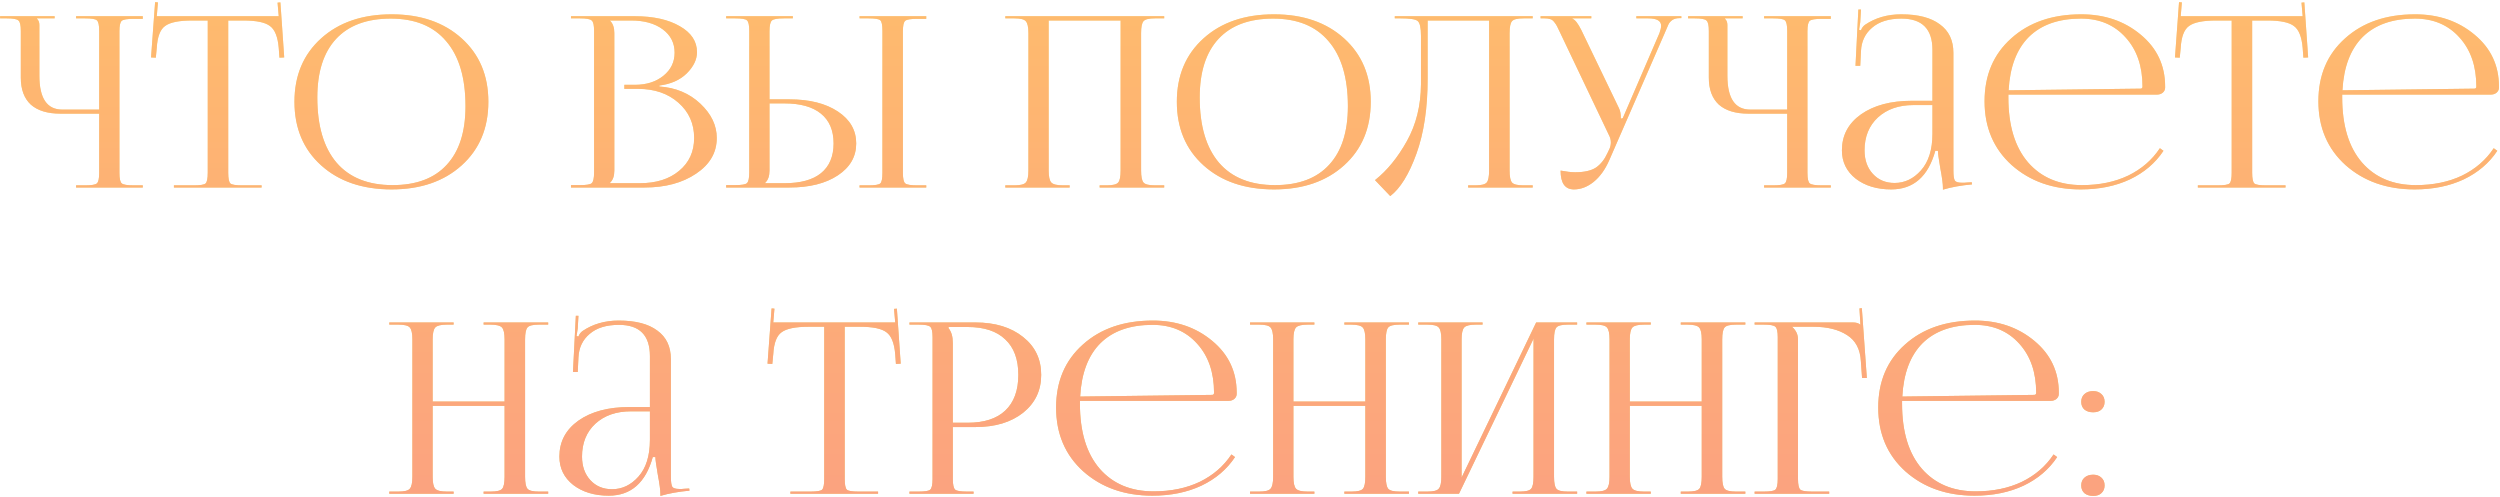 <?xml version="1.0" encoding="UTF-8"?> <svg xmlns="http://www.w3.org/2000/svg" width="800" height="159" viewBox="0 0 800 159" fill="none"> <path d="M24.344 60V59.314H27.241C29.274 59.314 30.519 59.111 30.976 58.704C31.485 58.297 31.739 57.179 31.739 55.35V36.369H19.313C15.197 36.369 12.046 35.403 9.861 33.472C7.726 31.49 6.659 28.619 6.659 24.858V9.917C6.659 8.087 6.405 6.969 5.897 6.563C5.439 6.105 4.194 5.876 2.161 5.876H0.027V5.19H17.484V5.876H11.843V6.029C12.351 6.486 12.605 7.147 12.605 8.011V24.248C12.605 31.464 15.044 35.073 19.923 35.073H31.739V9.84C31.739 8.011 31.485 6.893 30.976 6.486C30.519 6.08 29.274 5.876 27.241 5.876H24.344V5.19H45.689V6.029H42.792C40.759 6.029 39.489 6.232 38.981 6.639C38.472 7.045 38.218 8.163 38.218 9.993V55.35C38.218 57.179 38.472 58.297 38.981 58.704C39.489 59.111 40.759 59.314 42.792 59.314H45.689V60H24.344ZM55.654 60V59.314H62.057C64.09 59.314 65.335 59.111 65.792 58.704C66.25 58.247 66.478 57.103 66.478 55.274V6.563H61.447C57.28 6.563 54.408 7.147 52.833 8.316C51.258 9.434 50.368 11.772 50.165 15.329L49.86 18.454L48.336 18.378L49.631 0.693L50.546 0.769L50.165 5.19H89.195L88.814 0.845L89.729 0.769L90.948 18.378L89.424 18.454L89.195 15.329C88.89 11.772 87.95 9.434 86.374 8.316C84.85 7.147 82.029 6.563 77.913 6.563H73.034V55.274C73.034 57.103 73.263 58.247 73.72 58.704C74.178 59.111 75.423 59.314 77.456 59.314H83.706V60H55.654ZM125.327 60.61C115.976 60.61 108.455 58.043 102.763 52.911C97.071 47.778 94.225 40.993 94.225 32.557C94.225 24.172 97.071 17.413 102.763 12.28C108.455 7.147 115.976 4.581 125.327 4.581C134.576 4.581 142.047 7.147 147.739 12.28C153.431 17.413 156.276 24.172 156.276 32.557C156.276 40.993 153.431 47.778 147.739 52.911C142.047 58.043 134.576 60.61 125.327 60.61ZM125.632 59.238C133.204 59.238 138.972 57.078 142.936 52.758C146.951 48.438 148.958 42.188 148.958 34.005C148.958 24.909 146.9 17.972 142.784 13.195C138.718 8.367 132.798 5.953 125.022 5.953C117.399 5.953 111.58 8.113 107.565 12.432C103.55 16.752 101.543 23.003 101.543 31.185C101.543 40.282 103.601 47.244 107.718 52.072C111.834 56.849 117.806 59.238 125.632 59.238ZM195.215 58.628H204.744C209.979 58.628 214.171 57.306 217.322 54.664C220.524 52.021 222.125 48.515 222.125 44.144C222.125 39.57 220.448 35.81 217.093 32.862C213.739 29.914 209.445 28.441 204.21 28.441H199.789V27.145H203.143C206.853 27.145 209.902 26.179 212.291 24.248C214.679 22.317 215.874 19.852 215.874 16.854C215.874 13.754 214.603 11.263 212.062 9.383C209.521 7.503 206.167 6.563 202 6.563H195.215V6.639C196.13 7.503 196.587 8.824 196.587 10.603V54.588C196.587 56.316 196.13 57.611 195.215 58.475V58.628ZM182.714 60V59.238H185.61C187.643 59.238 188.888 59.034 189.346 58.628C189.854 58.17 190.108 57.027 190.108 55.197V9.917C190.108 8.087 189.854 6.969 189.346 6.563C188.888 6.105 187.643 5.876 185.61 5.876H182.714V5.19H203.143C209.089 5.19 213.892 6.258 217.551 8.392C221.21 10.476 223.039 13.245 223.039 16.701C223.039 19.039 221.947 21.3 219.761 23.486C217.576 25.62 214.654 26.916 210.995 27.373V27.678C216.229 28.034 220.6 29.864 224.107 33.167C227.613 36.47 229.366 40.129 229.366 44.144C229.366 48.82 227.156 52.631 222.734 55.579C218.364 58.526 212.875 60 206.269 60H182.714ZM275.056 60V59.314H277.953C279.986 59.314 281.231 59.111 281.688 58.704C282.146 58.297 282.375 57.179 282.375 55.35V9.84C282.375 8.011 282.146 6.893 281.688 6.486C281.231 6.08 279.986 5.876 277.953 5.876H275.056V5.19H296.401V6.029H293.504C291.471 6.029 290.201 6.232 289.693 6.639C289.184 7.045 288.93 8.163 288.93 9.993V55.35C288.93 57.179 289.184 58.297 289.693 58.704C290.201 59.111 291.471 59.314 293.504 59.314H296.401V60H275.056ZM232.367 60V59.238H235.264C237.297 59.238 238.542 59.034 238.999 58.628C239.508 58.17 239.762 57.027 239.762 55.197V9.84C239.762 8.011 239.508 6.893 238.999 6.486C238.542 6.08 237.297 5.876 235.264 5.876H232.367V5.19H253.712V5.876H250.815C248.782 5.876 247.512 6.105 247.004 6.563C246.495 7.02 246.241 8.163 246.241 9.993V31.795H252.645C259.048 31.795 264.206 33.091 268.119 35.682C272.033 38.274 273.989 41.679 273.989 45.897C273.989 50.115 272.033 53.52 268.119 56.112C264.206 58.704 259.048 60 252.645 60H232.367ZM246.241 33.091V54.588C246.241 56.316 245.784 57.611 244.869 58.475V58.628H251.044C256.177 58.628 260.064 57.561 262.707 55.426C265.401 53.241 266.747 50.065 266.747 45.897C266.747 41.73 265.401 38.554 262.707 36.369C260.014 34.183 256.126 33.091 251.044 33.091H246.241ZM321.7 60V59.314H324.597C326.528 59.314 327.747 59.009 328.256 58.399C328.815 57.789 329.094 56.519 329.094 54.588V10.603C329.094 8.672 328.815 7.401 328.256 6.791C327.747 6.181 326.528 5.876 324.597 5.876H321.7V5.19H372.546V5.876H369.573C367.641 5.876 366.422 6.181 365.913 6.791C365.405 7.401 365.151 8.672 365.151 10.603V54.588C365.151 56.519 365.405 57.789 365.913 58.399C366.422 59.009 367.641 59.314 369.573 59.314H372.546V60H351.887V59.314H354.174C356.105 59.314 357.325 59.009 357.833 58.399C358.341 57.789 358.595 56.519 358.595 54.588V6.563H335.574V54.588C335.574 56.519 335.853 57.789 336.412 58.399C336.971 59.009 338.216 59.314 340.148 59.314H342.282V60H321.7ZM407.692 60.61C398.341 60.61 390.82 58.043 385.128 52.911C379.436 47.778 376.59 40.993 376.59 32.557C376.59 24.172 379.436 17.413 385.128 12.28C390.82 7.147 398.341 4.581 407.692 4.581C416.941 4.581 424.412 7.147 430.104 12.28C435.795 17.413 438.641 24.172 438.641 32.557C438.641 40.993 435.795 47.778 430.104 52.911C424.412 58.043 416.941 60.61 407.692 60.61ZM407.997 59.238C415.569 59.238 421.337 57.078 425.301 52.758C429.316 48.438 431.323 42.188 431.323 34.005C431.323 24.909 429.265 17.972 425.149 13.195C421.083 8.367 415.162 5.953 407.387 5.953C399.764 5.953 393.945 8.113 389.93 12.432C385.915 16.752 383.908 23.003 383.908 31.185C383.908 40.282 385.966 47.244 390.083 52.072C394.199 56.849 400.17 59.238 407.997 59.238ZM446.327 5.19H490.464V5.876H487.491C485.56 5.876 484.34 6.181 483.832 6.791C483.324 7.401 483.07 8.672 483.07 10.603V54.588C483.07 56.519 483.324 57.789 483.832 58.399C484.34 59.009 485.56 59.314 487.491 59.314H490.464V60H469.806V59.314H472.093C474.024 59.314 475.244 59.009 475.752 58.399C476.26 57.789 476.514 56.519 476.514 54.588V6.563H456.847V25.163C456.847 34.565 455.652 42.569 453.264 49.175C450.875 55.782 448.08 60.305 444.879 62.744L440 57.637C443.862 54.588 447.267 50.42 450.215 45.135C453.162 39.85 454.661 33.802 454.712 26.992V11.518C454.712 8.875 454.357 7.274 453.645 6.715C452.984 6.156 451.155 5.876 448.156 5.876H446.327V5.19ZM503.656 60.61C500.81 60.61 499.387 58.602 499.387 54.588C501.268 54.943 502.818 55.121 504.037 55.121C506.985 55.121 509.221 54.613 510.746 53.597C512.27 52.529 513.49 50.979 514.405 48.947L515.091 47.498C515.345 46.888 515.472 46.228 515.472 45.516C515.472 44.754 515.269 43.992 514.862 43.229L499.311 10.603C498.803 9.485 498.447 8.748 498.244 8.392C498.041 7.986 497.736 7.528 497.329 7.02C496.923 6.512 496.491 6.207 496.033 6.105C495.627 5.953 495.042 5.876 494.28 5.876H492.984V5.19H509.221V5.876H503.199V6.029C504.012 6.283 504.952 7.477 506.019 9.612L518.064 34.615C518.47 35.428 518.674 36.496 518.674 37.817V37.969L519.284 37.817L531.023 10.603C531.379 9.637 531.557 8.849 531.557 8.24C531.557 6.664 530.184 5.876 527.44 5.876H523.629V5.19H538.036V5.8H537.503C536.537 5.8 535.749 6.004 535.139 6.41C534.58 6.817 534.174 7.274 533.92 7.782C533.716 8.24 533.31 9.18 532.7 10.603L514.938 51.31C513.617 54.308 511.94 56.62 509.907 58.247C507.925 59.822 505.842 60.61 503.656 60.61ZM564.508 60V59.314H567.405C569.437 59.314 570.682 59.111 571.14 58.704C571.648 58.297 571.902 57.179 571.902 55.35V36.369H559.477C555.36 36.369 552.209 35.403 550.024 33.472C547.89 31.49 546.822 28.619 546.822 24.858V9.917C546.822 8.087 546.568 6.969 546.06 6.563C545.603 6.105 544.358 5.876 542.325 5.876H540.19V5.19H557.647V5.876H552.006V6.029C552.514 6.486 552.768 7.147 552.768 8.011V24.248C552.768 31.464 555.208 35.073 560.086 35.073H571.902V9.84C571.902 8.011 571.648 6.893 571.14 6.486C570.682 6.08 569.437 5.876 567.405 5.876H564.508V5.19H585.852V6.029H582.956C580.923 6.029 579.652 6.232 579.144 6.639C578.636 7.045 578.382 8.163 578.382 9.993V55.35C578.382 57.179 578.636 58.297 579.144 58.704C579.652 59.111 580.923 59.314 582.956 59.314H585.852V60H564.508ZM618.381 32.252V15.939C618.381 9.281 615.078 5.953 608.471 5.953C604.456 5.953 601.331 6.918 599.095 8.849C596.859 10.73 595.665 13.22 595.512 16.32L595.283 21.046H593.759L594.674 3.056H595.512L595.283 7.096C595.08 8.57 594.953 9.383 594.902 9.536L595.512 9.688C595.766 8.976 596.198 8.392 596.808 7.935C600.111 5.699 603.974 4.581 608.395 4.581C613.782 4.581 617.898 5.648 620.744 7.782C623.641 9.866 625.089 12.915 625.089 16.93V54.588C625.089 56.214 625.242 57.281 625.547 57.789C625.852 58.247 626.614 58.475 627.834 58.475C627.986 58.475 628.24 58.475 628.596 58.475C629.003 58.425 629.307 58.399 629.511 58.399L630.959 58.323L631.035 59.009C627.58 59.314 624.48 59.873 621.735 60.686V60.076C621.735 58.856 621.456 56.773 620.897 53.825C620.389 50.878 620.134 49.023 620.134 48.261H619.296C617.009 56.493 612.308 60.61 605.193 60.61C600.619 60.61 596.833 59.466 593.835 57.179C590.887 54.842 589.414 51.818 589.414 48.108C589.414 43.331 591.446 39.494 595.512 36.597C599.628 33.7 605.066 32.252 611.825 32.252H618.381ZM618.381 33.624H612.283C607.607 33.624 603.821 34.946 600.924 37.588C598.078 40.231 596.656 43.737 596.656 48.108C596.656 51.208 597.545 53.724 599.324 55.655C601.102 57.586 603.415 58.552 606.261 58.552C609.513 58.552 612.334 57.205 614.722 54.511C617.161 51.767 618.381 47.854 618.381 42.772V33.624ZM690.249 30.27H642.681V31.185C642.681 40.18 644.79 47.117 649.008 51.996C653.227 56.824 658.969 59.238 666.237 59.238C671.827 59.238 676.756 58.221 681.025 56.188C685.294 54.105 688.674 51.183 691.164 47.422L692.307 48.261C689.715 52.174 686.133 55.223 681.559 57.408C676.985 59.543 671.751 60.61 665.855 60.61C656.962 60.61 649.593 58.018 643.749 52.834C637.955 47.6 635.058 40.79 635.058 32.405C635.058 24.07 637.904 17.362 643.596 12.28C649.288 7.147 656.759 4.581 666.008 4.581C673.478 4.581 679.806 6.74 684.989 11.06C690.224 15.38 692.841 20.919 692.841 27.678V28.059C692.841 28.669 692.587 29.203 692.079 29.66C691.57 30.067 690.961 30.27 690.249 30.27ZM642.758 28.898L684.989 28.364C685.396 28.364 685.599 28.136 685.599 27.678C685.599 21.173 683.795 15.939 680.187 11.975C676.578 7.96 671.827 5.953 665.932 5.953C658.766 5.953 653.201 7.909 649.237 11.822C645.324 15.736 643.164 21.427 642.758 28.898ZM703.314 60V59.314H709.717C711.75 59.314 712.995 59.111 713.452 58.704C713.91 58.247 714.138 57.103 714.138 55.274V6.563H709.107C704.94 6.563 702.069 7.147 700.493 8.316C698.918 9.434 698.028 11.772 697.825 15.329L697.52 18.454L695.996 18.378L697.291 0.693L698.206 0.769L697.825 5.19H736.855L736.474 0.845L737.389 0.769L738.608 18.378L737.084 18.454L736.855 15.329C736.55 11.772 735.61 9.434 734.035 8.316C732.51 7.147 729.689 6.563 725.573 6.563H720.694V55.274C720.694 57.103 720.923 58.247 721.38 58.704C721.838 59.111 723.083 59.314 725.116 59.314H731.366V60H703.314ZM797.076 30.27H749.508V31.185C749.508 40.18 751.617 47.117 755.835 51.996C760.053 56.824 765.796 59.238 773.063 59.238C778.653 59.238 783.583 58.221 787.852 56.188C792.121 54.105 795.5 51.183 797.991 47.422L799.134 48.261C796.542 52.174 792.959 55.223 788.386 57.408C783.812 59.543 778.577 60.61 772.682 60.61C763.789 60.61 756.42 58.018 750.575 52.834C744.782 47.6 741.885 40.79 741.885 32.405C741.885 24.07 744.731 17.362 750.423 12.28C756.115 7.147 763.585 4.581 772.835 4.581C780.305 4.581 786.632 6.74 791.816 11.06C797.05 15.38 799.668 20.919 799.668 27.678V28.059C799.668 28.669 799.414 29.203 798.905 29.66C798.397 30.067 797.787 30.27 797.076 30.27ZM749.584 28.898L791.816 28.364C792.222 28.364 792.426 28.136 792.426 27.678C792.426 21.173 790.622 15.939 787.013 11.975C783.405 7.96 778.653 5.953 772.758 5.953C765.593 5.953 760.028 7.909 756.064 11.822C752.151 15.736 749.991 21.427 749.584 28.898ZM124.573 158V157.314H127.47C129.401 157.314 130.621 157.009 131.129 156.399C131.688 155.789 131.967 154.519 131.967 152.588V108.603C131.967 106.672 131.688 105.401 131.129 104.791C130.621 104.181 129.401 103.876 127.47 103.876H124.573V103.19H145.155V103.876H143.021C141.09 103.876 139.844 104.181 139.285 104.791C138.726 105.401 138.447 106.672 138.447 108.603V128.499H161.468V108.603C161.468 106.672 161.189 105.401 160.63 104.791C160.071 104.181 158.826 103.876 156.895 103.876H154.76V103.19H175.419V103.876H172.446C170.514 103.876 169.295 104.181 168.787 104.791C168.278 105.401 168.024 106.672 168.024 108.603V152.588C168.024 154.519 168.278 155.789 168.787 156.399C169.295 157.009 170.514 157.314 172.446 157.314H175.419V158H154.76V157.314H157.047C158.978 157.314 160.198 157.009 160.706 156.399C161.214 155.789 161.468 154.519 161.468 152.588V129.871H138.447V152.588C138.447 154.519 138.726 155.789 139.285 156.399C139.844 157.009 141.09 157.314 143.021 157.314H145.155V158H124.573ZM207.973 130.252V113.939C207.973 107.281 204.67 103.953 198.063 103.953C194.048 103.953 190.923 104.918 188.687 106.849C186.451 108.73 185.257 111.22 185.104 114.32L184.875 119.046H183.351L184.266 101.056H185.104L184.875 105.096C184.672 106.57 184.545 107.383 184.494 107.536L185.104 107.688C185.358 106.976 185.79 106.392 186.4 105.935C189.703 103.699 193.566 102.581 197.987 102.581C203.374 102.581 207.49 103.648 210.336 105.782C213.233 107.866 214.681 110.915 214.681 114.93V152.588C214.681 154.214 214.834 155.281 215.139 155.789C215.444 156.247 216.206 156.475 217.426 156.475C217.578 156.475 217.832 156.475 218.188 156.475C218.595 156.425 218.9 156.399 219.103 156.399L220.551 156.323L220.627 157.009C217.172 157.314 214.072 157.873 211.327 158.686V158.076C211.327 156.857 211.048 154.773 210.489 151.825C209.981 148.878 209.726 147.023 209.726 146.261H208.888C206.601 154.493 201.9 158.61 194.785 158.61C190.211 158.61 186.425 157.466 183.427 155.179C180.479 152.842 179.006 149.818 179.006 146.108C179.006 141.331 181.038 137.494 185.104 134.597C189.22 131.701 194.658 130.252 201.417 130.252H207.973ZM207.973 131.624H201.875C197.199 131.624 193.413 132.946 190.516 135.588C187.67 138.231 186.248 141.738 186.248 146.108C186.248 149.208 187.137 151.724 188.916 153.655C190.694 155.586 193.007 156.552 195.853 156.552C199.105 156.552 201.926 155.205 204.314 152.511C206.753 149.767 207.973 145.854 207.973 140.772V131.624ZM252.929 158V157.314H259.333C261.366 157.314 262.611 157.111 263.068 156.704C263.525 156.247 263.754 155.103 263.754 153.274V104.563H258.723C254.556 104.563 251.684 105.147 250.109 106.316C248.533 107.434 247.644 109.772 247.441 113.329L247.136 116.454L245.611 116.378L246.907 98.693L247.822 98.769L247.441 103.19H286.471L286.09 98.845L287.004 98.769L288.224 116.378L286.699 116.454L286.471 113.329C286.166 109.772 285.226 107.434 283.65 106.316C282.126 105.147 279.305 104.563 275.189 104.563H270.31V153.274C270.31 155.103 270.539 156.247 270.996 156.704C271.453 157.111 272.698 157.314 274.731 157.314H280.982V158H252.929ZM303.531 104.639V105.02C304.446 106.138 304.903 107.713 304.903 109.746V135.283H309.629C314.915 135.283 318.929 133.987 321.674 131.396C324.469 128.753 325.866 124.941 325.866 119.961C325.866 114.981 324.469 111.195 321.674 108.603C318.929 105.96 314.915 104.639 309.629 104.639H303.531ZM291.029 158V157.314H293.926C295.959 157.314 297.204 157.111 297.661 156.704C298.169 156.247 298.423 155.103 298.423 153.274V107.917C298.423 106.087 298.169 104.969 297.661 104.563C297.204 104.105 295.959 103.876 293.926 103.876H291.029V103.19H312.145C318.447 103.19 323.529 104.74 327.391 107.84C331.253 110.89 333.184 114.93 333.184 119.961C333.184 124.941 331.253 128.982 327.391 132.082C323.529 135.131 318.447 136.656 312.145 136.656H304.903V153.274C304.903 155.103 305.157 156.247 305.665 156.704C306.174 157.111 307.444 157.314 309.477 157.314H311.535V158H291.029ZM393.144 128.27H345.577V129.185C345.577 138.18 347.686 145.117 351.904 149.996C356.122 154.824 361.865 157.238 369.132 157.238C374.722 157.238 379.652 156.221 383.921 154.188C388.189 152.105 391.569 149.183 394.059 145.422L395.203 146.261C392.611 150.174 389.028 153.223 384.454 155.408C379.88 157.543 374.646 158.61 368.751 158.61C359.857 158.61 352.488 156.018 346.644 150.834C340.85 145.6 337.954 138.79 337.954 130.405C337.954 122.07 340.8 115.362 346.491 110.28C352.183 105.147 359.654 102.581 368.903 102.581C376.374 102.581 382.701 104.74 387.884 109.06C393.119 113.38 395.736 118.919 395.736 125.678V126.059C395.736 126.669 395.482 127.203 394.974 127.66C394.466 128.067 393.856 128.27 393.144 128.27ZM345.653 126.898L387.884 126.364C388.291 126.364 388.494 126.136 388.494 125.678C388.494 119.173 386.69 113.939 383.082 109.975C379.474 105.96 374.722 103.953 368.827 103.953C361.661 103.953 356.096 105.909 352.132 109.822C348.219 113.736 346.059 119.427 345.653 126.898ZM400.015 158V157.314H402.911C404.843 157.314 406.062 157.009 406.57 156.399C407.129 155.789 407.409 154.519 407.409 152.588V108.603C407.409 106.672 407.129 105.401 406.57 104.791C406.062 104.181 404.843 103.876 402.911 103.876H400.015V103.19H420.597V103.876H418.462C416.531 103.876 415.286 104.181 414.727 104.791C414.168 105.401 413.889 106.672 413.889 108.603V128.499H436.91V108.603C436.91 106.672 436.631 105.401 436.072 104.791C435.513 104.181 434.267 103.876 432.336 103.876H430.202V103.19H450.86V103.876H447.887C445.956 103.876 444.736 104.181 444.228 104.791C443.72 105.401 443.466 106.672 443.466 108.603V152.588C443.466 154.519 443.72 155.789 444.228 156.399C444.736 157.009 445.956 157.314 447.887 157.314H450.86V158H430.202V157.314H432.489C434.42 157.314 435.64 157.009 436.148 156.399C436.656 155.789 436.91 154.519 436.91 152.588V129.871H413.889V152.588C413.889 154.519 414.168 155.789 414.727 156.399C415.286 157.009 416.531 157.314 418.462 157.314H420.597V158H400.015ZM453.837 158V157.314H456.734C458.665 157.314 459.885 157.009 460.393 156.399C460.952 155.789 461.232 154.519 461.232 152.588V108.603C461.232 106.672 460.952 105.401 460.393 104.791C459.885 104.181 458.665 103.876 456.734 103.876H453.837V103.19H474.42V103.876H472.285C470.354 103.876 469.109 104.181 468.55 104.791C467.991 105.401 467.711 106.672 467.711 108.603V152.816L491.571 103.19H504.683V103.876H501.71C499.779 103.876 498.559 104.181 498.051 104.791C497.543 105.401 497.289 106.672 497.289 108.603V152.588C497.289 154.519 497.543 155.789 498.051 156.399C498.559 157.009 499.779 157.314 501.71 157.314H504.683V158H484.025V157.314H486.312C488.243 157.314 489.462 157.009 489.971 156.399C490.479 155.789 490.733 154.519 490.733 152.588V108.374L466.873 158H453.837ZM507.66 158V157.314H510.557C512.488 157.314 513.708 157.009 514.216 156.399C514.775 155.789 515.055 154.519 515.055 152.588V108.603C515.055 106.672 514.775 105.401 514.216 104.791C513.708 104.181 512.488 103.876 510.557 103.876H507.66V103.19H528.242V103.876H526.108C524.177 103.876 522.932 104.181 522.373 104.791C521.814 105.401 521.534 106.672 521.534 108.603V128.499H544.556V108.603C544.556 106.672 544.276 105.401 543.717 104.791C543.158 104.181 541.913 103.876 539.982 103.876H537.847V103.19H558.506V103.876H555.533C553.602 103.876 552.382 104.181 551.874 104.791C551.366 105.401 551.112 106.672 551.112 108.603V152.588C551.112 154.519 551.366 155.789 551.874 156.399C552.382 157.009 553.602 157.314 555.533 157.314H558.506V158H537.847V157.314H540.134C542.066 157.314 543.285 157.009 543.793 156.399C544.302 155.789 544.556 154.519 544.556 152.588V129.871H521.534V152.588C521.534 154.519 521.814 155.789 522.373 156.399C522.932 157.009 524.177 157.314 526.108 157.314H528.242V158H507.66ZM561.483 158V157.314H564.38C566.413 157.314 567.658 157.111 568.115 156.704C568.623 156.247 568.877 155.103 568.877 153.274V107.917C568.877 106.087 568.623 104.969 568.115 104.563C567.658 104.105 566.413 103.876 564.38 103.876H561.483V103.19H592.966C593.983 103.19 594.745 103.419 595.253 103.876H595.329L595.024 98.693L595.787 98.617L597.387 120.952H595.863L595.482 115.616C595.278 111.754 593.805 108.958 591.06 107.231C588.316 105.452 584.733 104.563 580.312 104.563H573.527V104.639C574.747 105.757 575.357 107.078 575.357 108.603V153.274C575.357 155.103 575.611 156.247 576.119 156.704C576.627 157.111 577.898 157.314 579.931 157.314H585.343V158H561.483ZM656.228 128.27H608.661V129.185C608.661 138.18 610.77 145.117 614.988 149.996C619.206 154.824 624.949 157.238 632.216 157.238C637.806 157.238 642.736 156.221 647.005 154.188C651.273 152.105 654.653 149.183 657.143 145.422L658.287 146.261C655.695 150.174 652.112 153.223 647.538 155.408C642.964 157.543 637.73 158.61 631.835 158.61C622.941 158.61 615.572 156.018 609.728 150.834C603.934 145.6 601.038 138.79 601.038 130.405C601.038 122.07 603.884 115.362 609.575 110.28C615.267 105.147 622.738 102.581 631.987 102.581C639.458 102.581 645.785 104.74 650.968 109.06C656.203 113.38 658.82 118.919 658.82 125.678V126.059C658.82 126.669 658.566 127.203 658.058 127.66C657.55 128.067 656.94 128.27 656.228 128.27ZM608.737 126.898L650.968 126.364C651.375 126.364 651.578 126.136 651.578 125.678C651.578 119.173 649.774 113.939 646.166 109.975C642.558 105.96 637.806 103.953 631.911 103.953C624.745 103.953 619.18 105.909 615.216 109.822C611.303 113.736 609.143 119.427 608.737 126.898ZM669.807 151.902C670.874 151.902 671.738 152.206 672.399 152.816C673.11 153.426 673.466 154.265 673.466 155.332C673.466 156.348 673.136 157.161 672.475 157.771C671.865 158.381 670.976 158.686 669.807 158.686C668.689 158.686 667.774 158.407 667.063 157.848C666.351 157.238 665.995 156.399 665.995 155.332C665.995 154.316 666.326 153.502 666.986 152.893C667.698 152.232 668.638 151.902 669.807 151.902ZM669.807 125.145C670.874 125.145 671.738 125.45 672.399 126.059C673.11 126.669 673.466 127.508 673.466 128.575C673.466 129.591 673.136 130.405 672.475 131.014C671.865 131.624 670.976 131.929 669.807 131.929C668.689 131.929 667.774 131.65 667.063 131.091C666.351 130.481 665.995 129.642 665.995 128.575C665.995 127.559 666.326 126.746 666.986 126.136C667.698 125.475 668.638 125.145 669.807 125.145Z" fill="url(#paint0_linear_7_118)"></path> <path d="M24.344 60V59.314H27.241C29.274 59.314 30.519 59.111 30.976 58.704C31.485 58.297 31.739 57.179 31.739 55.35V36.369H19.313C15.197 36.369 12.046 35.403 9.861 33.472C7.726 31.49 6.659 28.619 6.659 24.858V9.917C6.659 8.087 6.405 6.969 5.897 6.563C5.439 6.105 4.194 5.876 2.161 5.876H0.027V5.19H17.484V5.876H11.843V6.029C12.351 6.486 12.605 7.147 12.605 8.011V24.248C12.605 31.464 15.044 35.073 19.923 35.073H31.739V9.84C31.739 8.011 31.485 6.893 30.976 6.486C30.519 6.08 29.274 5.876 27.241 5.876H24.344V5.19H45.689V6.029H42.792C40.759 6.029 39.489 6.232 38.981 6.639C38.472 7.045 38.218 8.163 38.218 9.993V55.35C38.218 57.179 38.472 58.297 38.981 58.704C39.489 59.111 40.759 59.314 42.792 59.314H45.689V60H24.344ZM55.654 60V59.314H62.057C64.09 59.314 65.335 59.111 65.792 58.704C66.25 58.247 66.478 57.103 66.478 55.274V6.563H61.447C57.28 6.563 54.408 7.147 52.833 8.316C51.258 9.434 50.368 11.772 50.165 15.329L49.86 18.454L48.336 18.378L49.631 0.693L50.546 0.769L50.165 5.19H89.195L88.814 0.845L89.729 0.769L90.948 18.378L89.424 18.454L89.195 15.329C88.89 11.772 87.95 9.434 86.374 8.316C84.85 7.147 82.029 6.563 77.913 6.563H73.034V55.274C73.034 57.103 73.263 58.247 73.72 58.704C74.178 59.111 75.423 59.314 77.456 59.314H83.706V60H55.654ZM125.327 60.61C115.976 60.61 108.455 58.043 102.763 52.911C97.071 47.778 94.225 40.993 94.225 32.557C94.225 24.172 97.071 17.413 102.763 12.28C108.455 7.147 115.976 4.581 125.327 4.581C134.576 4.581 142.047 7.147 147.739 12.28C153.431 17.413 156.276 24.172 156.276 32.557C156.276 40.993 153.431 47.778 147.739 52.911C142.047 58.043 134.576 60.61 125.327 60.61ZM125.632 59.238C133.204 59.238 138.972 57.078 142.936 52.758C146.951 48.438 148.958 42.188 148.958 34.005C148.958 24.909 146.9 17.972 142.784 13.195C138.718 8.367 132.798 5.953 125.022 5.953C117.399 5.953 111.58 8.113 107.565 12.432C103.55 16.752 101.543 23.003 101.543 31.185C101.543 40.282 103.601 47.244 107.718 52.072C111.834 56.849 117.806 59.238 125.632 59.238ZM195.215 58.628H204.744C209.979 58.628 214.171 57.306 217.322 54.664C220.524 52.021 222.125 48.515 222.125 44.144C222.125 39.57 220.448 35.81 217.093 32.862C213.739 29.914 209.445 28.441 204.21 28.441H199.789V27.145H203.143C206.853 27.145 209.902 26.179 212.291 24.248C214.679 22.317 215.874 19.852 215.874 16.854C215.874 13.754 214.603 11.263 212.062 9.383C209.521 7.503 206.167 6.563 202 6.563H195.215V6.639C196.13 7.503 196.587 8.824 196.587 10.603V54.588C196.587 56.316 196.13 57.611 195.215 58.475V58.628ZM182.714 60V59.238H185.61C187.643 59.238 188.888 59.034 189.346 58.628C189.854 58.17 190.108 57.027 190.108 55.197V9.917C190.108 8.087 189.854 6.969 189.346 6.563C188.888 6.105 187.643 5.876 185.61 5.876H182.714V5.19H203.143C209.089 5.19 213.892 6.258 217.551 8.392C221.21 10.476 223.039 13.245 223.039 16.701C223.039 19.039 221.947 21.3 219.761 23.486C217.576 25.62 214.654 26.916 210.995 27.373V27.678C216.229 28.034 220.6 29.864 224.107 33.167C227.613 36.47 229.366 40.129 229.366 44.144C229.366 48.82 227.156 52.631 222.734 55.579C218.364 58.526 212.875 60 206.269 60H182.714ZM275.056 60V59.314H277.953C279.986 59.314 281.231 59.111 281.688 58.704C282.146 58.297 282.375 57.179 282.375 55.35V9.84C282.375 8.011 282.146 6.893 281.688 6.486C281.231 6.08 279.986 5.876 277.953 5.876H275.056V5.19H296.401V6.029H293.504C291.471 6.029 290.201 6.232 289.693 6.639C289.184 7.045 288.93 8.163 288.93 9.993V55.35C288.93 57.179 289.184 58.297 289.693 58.704C290.201 59.111 291.471 59.314 293.504 59.314H296.401V60H275.056ZM232.367 60V59.238H235.264C237.297 59.238 238.542 59.034 238.999 58.628C239.508 58.17 239.762 57.027 239.762 55.197V9.84C239.762 8.011 239.508 6.893 238.999 6.486C238.542 6.08 237.297 5.876 235.264 5.876H232.367V5.19H253.712V5.876H250.815C248.782 5.876 247.512 6.105 247.004 6.563C246.495 7.02 246.241 8.163 246.241 9.993V31.795H252.645C259.048 31.795 264.206 33.091 268.119 35.682C272.033 38.274 273.989 41.679 273.989 45.897C273.989 50.115 272.033 53.52 268.119 56.112C264.206 58.704 259.048 60 252.645 60H232.367ZM246.241 33.091V54.588C246.241 56.316 245.784 57.611 244.869 58.475V58.628H251.044C256.177 58.628 260.064 57.561 262.707 55.426C265.401 53.241 266.747 50.065 266.747 45.897C266.747 41.73 265.401 38.554 262.707 36.369C260.014 34.183 256.126 33.091 251.044 33.091H246.241ZM321.7 60V59.314H324.597C326.528 59.314 327.747 59.009 328.256 58.399C328.815 57.789 329.094 56.519 329.094 54.588V10.603C329.094 8.672 328.815 7.401 328.256 6.791C327.747 6.181 326.528 5.876 324.597 5.876H321.7V5.19H372.546V5.876H369.573C367.641 5.876 366.422 6.181 365.913 6.791C365.405 7.401 365.151 8.672 365.151 10.603V54.588C365.151 56.519 365.405 57.789 365.913 58.399C366.422 59.009 367.641 59.314 369.573 59.314H372.546V60H351.887V59.314H354.174C356.105 59.314 357.325 59.009 357.833 58.399C358.341 57.789 358.595 56.519 358.595 54.588V6.563H335.574V54.588C335.574 56.519 335.853 57.789 336.412 58.399C336.971 59.009 338.216 59.314 340.148 59.314H342.282V60H321.7ZM407.692 60.61C398.341 60.61 390.82 58.043 385.128 52.911C379.436 47.778 376.59 40.993 376.59 32.557C376.59 24.172 379.436 17.413 385.128 12.28C390.82 7.147 398.341 4.581 407.692 4.581C416.941 4.581 424.412 7.147 430.104 12.28C435.795 17.413 438.641 24.172 438.641 32.557C438.641 40.993 435.795 47.778 430.104 52.911C424.412 58.043 416.941 60.61 407.692 60.61ZM407.997 59.238C415.569 59.238 421.337 57.078 425.301 52.758C429.316 48.438 431.323 42.188 431.323 34.005C431.323 24.909 429.265 17.972 425.149 13.195C421.083 8.367 415.162 5.953 407.387 5.953C399.764 5.953 393.945 8.113 389.93 12.432C385.915 16.752 383.908 23.003 383.908 31.185C383.908 40.282 385.966 47.244 390.083 52.072C394.199 56.849 400.17 59.238 407.997 59.238ZM446.327 5.19H490.464V5.876H487.491C485.56 5.876 484.34 6.181 483.832 6.791C483.324 7.401 483.07 8.672 483.07 10.603V54.588C483.07 56.519 483.324 57.789 483.832 58.399C484.34 59.009 485.56 59.314 487.491 59.314H490.464V60H469.806V59.314H472.093C474.024 59.314 475.244 59.009 475.752 58.399C476.26 57.789 476.514 56.519 476.514 54.588V6.563H456.847V25.163C456.847 34.565 455.652 42.569 453.264 49.175C450.875 55.782 448.08 60.305 444.879 62.744L440 57.637C443.862 54.588 447.267 50.42 450.215 45.135C453.162 39.85 454.661 33.802 454.712 26.992V11.518C454.712 8.875 454.357 7.274 453.645 6.715C452.984 6.156 451.155 5.876 448.156 5.876H446.327V5.19ZM503.656 60.61C500.81 60.61 499.387 58.602 499.387 54.588C501.268 54.943 502.818 55.121 504.037 55.121C506.985 55.121 509.221 54.613 510.746 53.597C512.27 52.529 513.49 50.979 514.405 48.947L515.091 47.498C515.345 46.888 515.472 46.228 515.472 45.516C515.472 44.754 515.269 43.992 514.862 43.229L499.311 10.603C498.803 9.485 498.447 8.748 498.244 8.392C498.041 7.986 497.736 7.528 497.329 7.02C496.923 6.512 496.491 6.207 496.033 6.105C495.627 5.953 495.042 5.876 494.28 5.876H492.984V5.19H509.221V5.876H503.199V6.029C504.012 6.283 504.952 7.477 506.019 9.612L518.064 34.615C518.47 35.428 518.674 36.496 518.674 37.817V37.969L519.284 37.817L531.023 10.603C531.379 9.637 531.557 8.849 531.557 8.24C531.557 6.664 530.184 5.876 527.44 5.876H523.629V5.19H538.036V5.8H537.503C536.537 5.8 535.749 6.004 535.139 6.41C534.58 6.817 534.174 7.274 533.92 7.782C533.716 8.24 533.31 9.18 532.7 10.603L514.938 51.31C513.617 54.308 511.94 56.62 509.907 58.247C507.925 59.822 505.842 60.61 503.656 60.61ZM564.508 60V59.314H567.405C569.437 59.314 570.682 59.111 571.14 58.704C571.648 58.297 571.902 57.179 571.902 55.35V36.369H559.477C555.36 36.369 552.209 35.403 550.024 33.472C547.89 31.49 546.822 28.619 546.822 24.858V9.917C546.822 8.087 546.568 6.969 546.06 6.563C545.603 6.105 544.358 5.876 542.325 5.876H540.19V5.19H557.647V5.876H552.006V6.029C552.514 6.486 552.768 7.147 552.768 8.011V24.248C552.768 31.464 555.208 35.073 560.086 35.073H571.902V9.84C571.902 8.011 571.648 6.893 571.14 6.486C570.682 6.08 569.437 5.876 567.405 5.876H564.508V5.19H585.852V6.029H582.956C580.923 6.029 579.652 6.232 579.144 6.639C578.636 7.045 578.382 8.163 578.382 9.993V55.35C578.382 57.179 578.636 58.297 579.144 58.704C579.652 59.111 580.923 59.314 582.956 59.314H585.852V60H564.508ZM618.381 32.252V15.939C618.381 9.281 615.078 5.953 608.471 5.953C604.456 5.953 601.331 6.918 599.095 8.849C596.859 10.73 595.665 13.22 595.512 16.32L595.283 21.046H593.759L594.674 3.056H595.512L595.283 7.096C595.08 8.57 594.953 9.383 594.902 9.536L595.512 9.688C595.766 8.976 596.198 8.392 596.808 7.935C600.111 5.699 603.974 4.581 608.395 4.581C613.782 4.581 617.898 5.648 620.744 7.782C623.641 9.866 625.089 12.915 625.089 16.93V54.588C625.089 56.214 625.242 57.281 625.547 57.789C625.852 58.247 626.614 58.475 627.834 58.475C627.986 58.475 628.24 58.475 628.596 58.475C629.003 58.425 629.307 58.399 629.511 58.399L630.959 58.323L631.035 59.009C627.58 59.314 624.48 59.873 621.735 60.686V60.076C621.735 58.856 621.456 56.773 620.897 53.825C620.389 50.878 620.134 49.023 620.134 48.261H619.296C617.009 56.493 612.308 60.61 605.193 60.61C600.619 60.61 596.833 59.466 593.835 57.179C590.887 54.842 589.414 51.818 589.414 48.108C589.414 43.331 591.446 39.494 595.512 36.597C599.628 33.7 605.066 32.252 611.825 32.252H618.381ZM618.381 33.624H612.283C607.607 33.624 603.821 34.946 600.924 37.588C598.078 40.231 596.656 43.737 596.656 48.108C596.656 51.208 597.545 53.724 599.324 55.655C601.102 57.586 603.415 58.552 606.261 58.552C609.513 58.552 612.334 57.205 614.722 54.511C617.161 51.767 618.381 47.854 618.381 42.772V33.624ZM690.249 30.27H642.681V31.185C642.681 40.18 644.79 47.117 649.008 51.996C653.227 56.824 658.969 59.238 666.237 59.238C671.827 59.238 676.756 58.221 681.025 56.188C685.294 54.105 688.674 51.183 691.164 47.422L692.307 48.261C689.715 52.174 686.133 55.223 681.559 57.408C676.985 59.543 671.751 60.61 665.855 60.61C656.962 60.61 649.593 58.018 643.749 52.834C637.955 47.6 635.058 40.79 635.058 32.405C635.058 24.07 637.904 17.362 643.596 12.28C649.288 7.147 656.759 4.581 666.008 4.581C673.478 4.581 679.806 6.74 684.989 11.06C690.224 15.38 692.841 20.919 692.841 27.678V28.059C692.841 28.669 692.587 29.203 692.079 29.66C691.57 30.067 690.961 30.27 690.249 30.27ZM642.758 28.898L684.989 28.364C685.396 28.364 685.599 28.136 685.599 27.678C685.599 21.173 683.795 15.939 680.187 11.975C676.578 7.96 671.827 5.953 665.932 5.953C658.766 5.953 653.201 7.909 649.237 11.822C645.324 15.736 643.164 21.427 642.758 28.898ZM703.314 60V59.314H709.717C711.75 59.314 712.995 59.111 713.452 58.704C713.91 58.247 714.138 57.103 714.138 55.274V6.563H709.107C704.94 6.563 702.069 7.147 700.493 8.316C698.918 9.434 698.028 11.772 697.825 15.329L697.52 18.454L695.996 18.378L697.291 0.693L698.206 0.769L697.825 5.19H736.855L736.474 0.845L737.389 0.769L738.608 18.378L737.084 18.454L736.855 15.329C736.55 11.772 735.61 9.434 734.035 8.316C732.51 7.147 729.689 6.563 725.573 6.563H720.694V55.274C720.694 57.103 720.923 58.247 721.38 58.704C721.838 59.111 723.083 59.314 725.116 59.314H731.366V60H703.314ZM797.076 30.27H749.508V31.185C749.508 40.18 751.617 47.117 755.835 51.996C760.053 56.824 765.796 59.238 773.063 59.238C778.653 59.238 783.583 58.221 787.852 56.188C792.121 54.105 795.5 51.183 797.991 47.422L799.134 48.261C796.542 52.174 792.959 55.223 788.386 57.408C783.812 59.543 778.577 60.61 772.682 60.61C763.789 60.61 756.42 58.018 750.575 52.834C744.782 47.6 741.885 40.79 741.885 32.405C741.885 24.07 744.731 17.362 750.423 12.28C756.115 7.147 763.585 4.581 772.835 4.581C780.305 4.581 786.632 6.74 791.816 11.06C797.05 15.38 799.668 20.919 799.668 27.678V28.059C799.668 28.669 799.414 29.203 798.905 29.66C798.397 30.067 797.787 30.27 797.076 30.27ZM749.584 28.898L791.816 28.364C792.222 28.364 792.426 28.136 792.426 27.678C792.426 21.173 790.622 15.939 787.013 11.975C783.405 7.96 778.653 5.953 772.758 5.953C765.593 5.953 760.028 7.909 756.064 11.822C752.151 15.736 749.991 21.427 749.584 28.898ZM124.573 158V157.314H127.47C129.401 157.314 130.621 157.009 131.129 156.399C131.688 155.789 131.967 154.519 131.967 152.588V108.603C131.967 106.672 131.688 105.401 131.129 104.791C130.621 104.181 129.401 103.876 127.47 103.876H124.573V103.19H145.155V103.876H143.021C141.09 103.876 139.844 104.181 139.285 104.791C138.726 105.401 138.447 106.672 138.447 108.603V128.499H161.468V108.603C161.468 106.672 161.189 105.401 160.63 104.791C160.071 104.181 158.826 103.876 156.895 103.876H154.76V103.19H175.419V103.876H172.446C170.514 103.876 169.295 104.181 168.787 104.791C168.278 105.401 168.024 106.672 168.024 108.603V152.588C168.024 154.519 168.278 155.789 168.787 156.399C169.295 157.009 170.514 157.314 172.446 157.314H175.419V158H154.76V157.314H157.047C158.978 157.314 160.198 157.009 160.706 156.399C161.214 155.789 161.468 154.519 161.468 152.588V129.871H138.447V152.588C138.447 154.519 138.726 155.789 139.285 156.399C139.844 157.009 141.09 157.314 143.021 157.314H145.155V158H124.573ZM207.973 130.252V113.939C207.973 107.281 204.67 103.953 198.063 103.953C194.048 103.953 190.923 104.918 188.687 106.849C186.451 108.73 185.257 111.22 185.104 114.32L184.875 119.046H183.351L184.266 101.056H185.104L184.875 105.096C184.672 106.57 184.545 107.383 184.494 107.536L185.104 107.688C185.358 106.976 185.79 106.392 186.4 105.935C189.703 103.699 193.566 102.581 197.987 102.581C203.374 102.581 207.49 103.648 210.336 105.782C213.233 107.866 214.681 110.915 214.681 114.93V152.588C214.681 154.214 214.834 155.281 215.139 155.789C215.444 156.247 216.206 156.475 217.426 156.475C217.578 156.475 217.832 156.475 218.188 156.475C218.595 156.425 218.9 156.399 219.103 156.399L220.551 156.323L220.627 157.009C217.172 157.314 214.072 157.873 211.327 158.686V158.076C211.327 156.857 211.048 154.773 210.489 151.825C209.981 148.878 209.726 147.023 209.726 146.261H208.888C206.601 154.493 201.9 158.61 194.785 158.61C190.211 158.61 186.425 157.466 183.427 155.179C180.479 152.842 179.006 149.818 179.006 146.108C179.006 141.331 181.038 137.494 185.104 134.597C189.22 131.701 194.658 130.252 201.417 130.252H207.973ZM207.973 131.624H201.875C197.199 131.624 193.413 132.946 190.516 135.588C187.67 138.231 186.248 141.738 186.248 146.108C186.248 149.208 187.137 151.724 188.916 153.655C190.694 155.586 193.007 156.552 195.853 156.552C199.105 156.552 201.926 155.205 204.314 152.511C206.753 149.767 207.973 145.854 207.973 140.772V131.624ZM252.929 158V157.314H259.333C261.366 157.314 262.611 157.111 263.068 156.704C263.525 156.247 263.754 155.103 263.754 153.274V104.563H258.723C254.556 104.563 251.684 105.147 250.109 106.316C248.533 107.434 247.644 109.772 247.441 113.329L247.136 116.454L245.611 116.378L246.907 98.693L247.822 98.769L247.441 103.19H286.471L286.09 98.845L287.004 98.769L288.224 116.378L286.699 116.454L286.471 113.329C286.166 109.772 285.226 107.434 283.65 106.316C282.126 105.147 279.305 104.563 275.189 104.563H270.31V153.274C270.31 155.103 270.539 156.247 270.996 156.704C271.453 157.111 272.698 157.314 274.731 157.314H280.982V158H252.929ZM303.531 104.639V105.02C304.446 106.138 304.903 107.713 304.903 109.746V135.283H309.629C314.915 135.283 318.929 133.987 321.674 131.396C324.469 128.753 325.866 124.941 325.866 119.961C325.866 114.981 324.469 111.195 321.674 108.603C318.929 105.96 314.915 104.639 309.629 104.639H303.531ZM291.029 158V157.314H293.926C295.959 157.314 297.204 157.111 297.661 156.704C298.169 156.247 298.423 155.103 298.423 153.274V107.917C298.423 106.087 298.169 104.969 297.661 104.563C297.204 104.105 295.959 103.876 293.926 103.876H291.029V103.19H312.145C318.447 103.19 323.529 104.74 327.391 107.84C331.253 110.89 333.184 114.93 333.184 119.961C333.184 124.941 331.253 128.982 327.391 132.082C323.529 135.131 318.447 136.656 312.145 136.656H304.903V153.274C304.903 155.103 305.157 156.247 305.665 156.704C306.174 157.111 307.444 157.314 309.477 157.314H311.535V158H291.029ZM393.144 128.27H345.577V129.185C345.577 138.18 347.686 145.117 351.904 149.996C356.122 154.824 361.865 157.238 369.132 157.238C374.722 157.238 379.652 156.221 383.921 154.188C388.189 152.105 391.569 149.183 394.059 145.422L395.203 146.261C392.611 150.174 389.028 153.223 384.454 155.408C379.88 157.543 374.646 158.61 368.751 158.61C359.857 158.61 352.488 156.018 346.644 150.834C340.85 145.6 337.954 138.79 337.954 130.405C337.954 122.07 340.8 115.362 346.491 110.28C352.183 105.147 359.654 102.581 368.903 102.581C376.374 102.581 382.701 104.74 387.884 109.06C393.119 113.38 395.736 118.919 395.736 125.678V126.059C395.736 126.669 395.482 127.203 394.974 127.66C394.466 128.067 393.856 128.27 393.144 128.27ZM345.653 126.898L387.884 126.364C388.291 126.364 388.494 126.136 388.494 125.678C388.494 119.173 386.69 113.939 383.082 109.975C379.474 105.96 374.722 103.953 368.827 103.953C361.661 103.953 356.096 105.909 352.132 109.822C348.219 113.736 346.059 119.427 345.653 126.898ZM400.015 158V157.314H402.911C404.843 157.314 406.062 157.009 406.57 156.399C407.129 155.789 407.409 154.519 407.409 152.588V108.603C407.409 106.672 407.129 105.401 406.57 104.791C406.062 104.181 404.843 103.876 402.911 103.876H400.015V103.19H420.597V103.876H418.462C416.531 103.876 415.286 104.181 414.727 104.791C414.168 105.401 413.889 106.672 413.889 108.603V128.499H436.91V108.603C436.91 106.672 436.631 105.401 436.072 104.791C435.513 104.181 434.267 103.876 432.336 103.876H430.202V103.19H450.86V103.876H447.887C445.956 103.876 444.736 104.181 444.228 104.791C443.72 105.401 443.466 106.672 443.466 108.603V152.588C443.466 154.519 443.72 155.789 444.228 156.399C444.736 157.009 445.956 157.314 447.887 157.314H450.86V158H430.202V157.314H432.489C434.42 157.314 435.64 157.009 436.148 156.399C436.656 155.789 436.91 154.519 436.91 152.588V129.871H413.889V152.588C413.889 154.519 414.168 155.789 414.727 156.399C415.286 157.009 416.531 157.314 418.462 157.314H420.597V158H400.015ZM453.837 158V157.314H456.734C458.665 157.314 459.885 157.009 460.393 156.399C460.952 155.789 461.232 154.519 461.232 152.588V108.603C461.232 106.672 460.952 105.401 460.393 104.791C459.885 104.181 458.665 103.876 456.734 103.876H453.837V103.19H474.42V103.876H472.285C470.354 103.876 469.109 104.181 468.55 104.791C467.991 105.401 467.711 106.672 467.711 108.603V152.816L491.571 103.19H504.683V103.876H501.71C499.779 103.876 498.559 104.181 498.051 104.791C497.543 105.401 497.289 106.672 497.289 108.603V152.588C497.289 154.519 497.543 155.789 498.051 156.399C498.559 157.009 499.779 157.314 501.71 157.314H504.683V158H484.025V157.314H486.312C488.243 157.314 489.462 157.009 489.971 156.399C490.479 155.789 490.733 154.519 490.733 152.588V108.374L466.873 158H453.837ZM507.66 158V157.314H510.557C512.488 157.314 513.708 157.009 514.216 156.399C514.775 155.789 515.055 154.519 515.055 152.588V108.603C515.055 106.672 514.775 105.401 514.216 104.791C513.708 104.181 512.488 103.876 510.557 103.876H507.66V103.19H528.242V103.876H526.108C524.177 103.876 522.932 104.181 522.373 104.791C521.814 105.401 521.534 106.672 521.534 108.603V128.499H544.556V108.603C544.556 106.672 544.276 105.401 543.717 104.791C543.158 104.181 541.913 103.876 539.982 103.876H537.847V103.19H558.506V103.876H555.533C553.602 103.876 552.382 104.181 551.874 104.791C551.366 105.401 551.112 106.672 551.112 108.603V152.588C551.112 154.519 551.366 155.789 551.874 156.399C552.382 157.009 553.602 157.314 555.533 157.314H558.506V158H537.847V157.314H540.134C542.066 157.314 543.285 157.009 543.793 156.399C544.302 155.789 544.556 154.519 544.556 152.588V129.871H521.534V152.588C521.534 154.519 521.814 155.789 522.373 156.399C522.932 157.009 524.177 157.314 526.108 157.314H528.242V158H507.66ZM561.483 158V157.314H564.38C566.413 157.314 567.658 157.111 568.115 156.704C568.623 156.247 568.877 155.103 568.877 153.274V107.917C568.877 106.087 568.623 104.969 568.115 104.563C567.658 104.105 566.413 103.876 564.38 103.876H561.483V103.19H592.966C593.983 103.19 594.745 103.419 595.253 103.876H595.329L595.024 98.693L595.787 98.617L597.387 120.952H595.863L595.482 115.616C595.278 111.754 593.805 108.958 591.06 107.231C588.316 105.452 584.733 104.563 580.312 104.563H573.527V104.639C574.747 105.757 575.357 107.078 575.357 108.603V153.274C575.357 155.103 575.611 156.247 576.119 156.704C576.627 157.111 577.898 157.314 579.931 157.314H585.343V158H561.483ZM656.228 128.27H608.661V129.185C608.661 138.18 610.77 145.117 614.988 149.996C619.206 154.824 624.949 157.238 632.216 157.238C637.806 157.238 642.736 156.221 647.005 154.188C651.273 152.105 654.653 149.183 657.143 145.422L658.287 146.261C655.695 150.174 652.112 153.223 647.538 155.408C642.964 157.543 637.73 158.61 631.835 158.61C622.941 158.61 615.572 156.018 609.728 150.834C603.934 145.6 601.038 138.79 601.038 130.405C601.038 122.07 603.884 115.362 609.575 110.28C615.267 105.147 622.738 102.581 631.987 102.581C639.458 102.581 645.785 104.74 650.968 109.06C656.203 113.38 658.82 118.919 658.82 125.678V126.059C658.82 126.669 658.566 127.203 658.058 127.66C657.55 128.067 656.94 128.27 656.228 128.27ZM608.737 126.898L650.968 126.364C651.375 126.364 651.578 126.136 651.578 125.678C651.578 119.173 649.774 113.939 646.166 109.975C642.558 105.96 637.806 103.953 631.911 103.953C624.745 103.953 619.18 105.909 615.216 109.822C611.303 113.736 609.143 119.427 608.737 126.898ZM669.807 151.902C670.874 151.902 671.738 152.206 672.399 152.816C673.11 153.426 673.466 154.265 673.466 155.332C673.466 156.348 673.136 157.161 672.475 157.771C671.865 158.381 670.976 158.686 669.807 158.686C668.689 158.686 667.774 158.407 667.063 157.848C666.351 157.238 665.995 156.399 665.995 155.332C665.995 154.316 666.326 153.502 666.986 152.893C667.698 152.232 668.638 151.902 669.807 151.902ZM669.807 125.145C670.874 125.145 671.738 125.45 672.399 126.059C673.11 126.669 673.466 127.508 673.466 128.575C673.466 129.591 673.136 130.405 672.475 131.014C671.865 131.624 670.976 131.929 669.807 131.929C668.689 131.929 667.774 131.65 667.063 131.091C666.351 130.481 665.995 129.642 665.995 128.575C665.995 127.559 666.326 126.746 666.986 126.136C667.698 125.475 668.638 125.145 669.807 125.145Z" fill="url(#paint1_linear_7_118)"></path> <defs> <linearGradient id="paint0_linear_7_118" x1="400.5" y1="-15" x2="400.5" y2="181" gradientUnits="userSpaceOnUse"> <stop stop-color="#F8E0A6"></stop> <stop offset="1" stop-color="#EBC975"></stop> </linearGradient> <linearGradient id="paint1_linear_7_118" x1="376.506" y1="-21.222" x2="376.506" y2="174.778" gradientUnits="userSpaceOnUse"> <stop stop-color="#FFBE6B"></stop> <stop offset="1" stop-color="#FBA081"></stop> </linearGradient> </defs> </svg> 